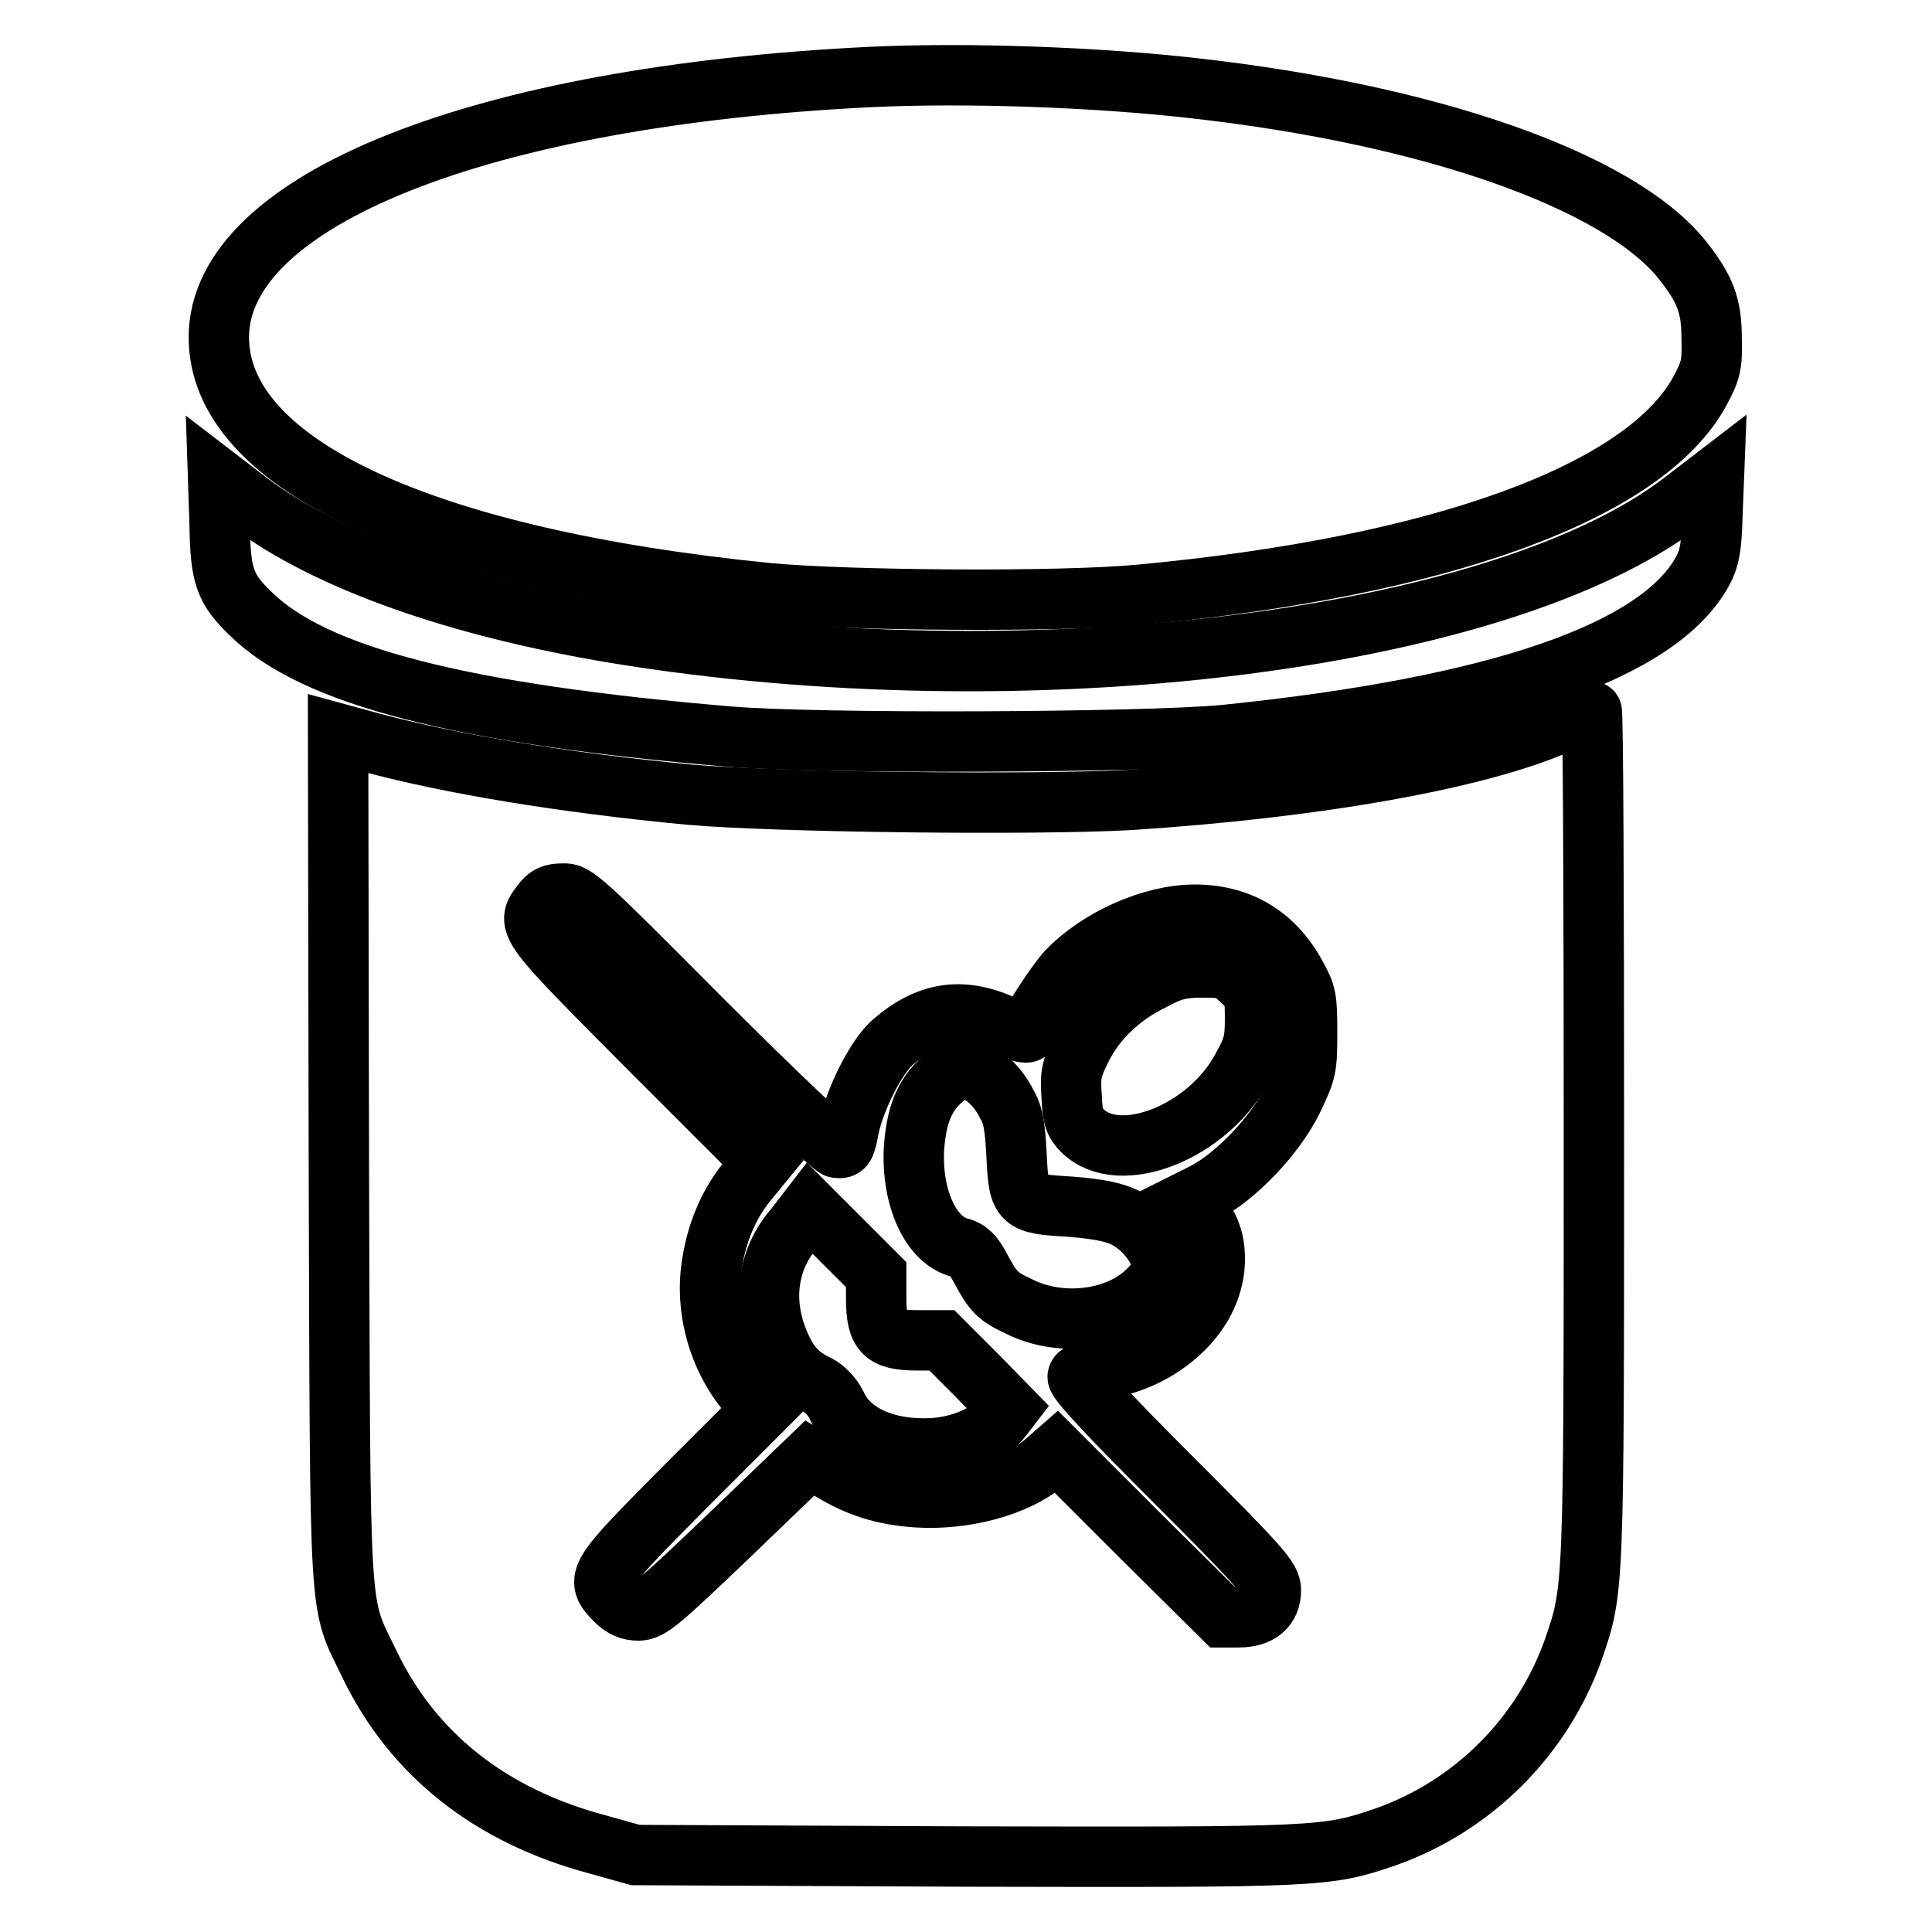 <?xml version="1.0" encoding="utf-8"?>
<!-- Svg Vector Icons : http://www.onlinewebfonts.com/icon -->
<!DOCTYPE svg PUBLIC "-//W3C//DTD SVG 1.1//EN" "http://www.w3.org/Graphics/SVG/1.1/DTD/svg11.dtd">
<svg version="1.1" xmlns="http://www.w3.org/2000/svg" xmlns:xlink="http://www.w3.org/1999/xlink" x="0px" y="0px" viewBox="0 0 256 256" enable-background="new 0 0 256 256" xml:space="preserve">
<g><g><g><path stroke-width="8" fill-opacity="0" stroke="#000000"  d="M115.4,10.2C63.8,12.7,29.1,26.5,29,44.6c-0.1,16.8,26.8,29.4,72.8,34c10.8,1,38.9,1.2,49.3,0.2c39.7-3.7,66.8-13.6,74.1-26.9c1.5-2.8,1.7-3.5,1.6-7.1c0-4.4-0.9-6.6-4-10.5c-8.5-10.4-33.3-19.1-64.5-22.6C145.2,10.2,128,9.6,115.4,10.2z"/><path stroke-width="8" fill-opacity="0" stroke="#000000"  d="M29.1,69.4c0.1,7,0.7,8.6,4.1,11.9c8.4,8.3,27.9,13.3,63.4,16.3c12,1,54.8,0.8,65.6-0.2c36.2-3.7,57.8-11.1,63.5-21.9c0.8-1.5,1.1-3.1,1.2-7.1l0.2-5.1l-4.3,3.3c-24.3,18.5-87,26.2-141.2,17.3c-21.1-3.5-38.2-9.6-48.4-17.2l-4.3-3.3L29.1,69.4z"/><path stroke-width="8" fill-opacity="0" stroke="#000000"  d="M206.7,95.8c-10.8,4.8-32.3,8.6-57.1,10.2c-12.7,0.7-46.8,0.3-58.2-0.7c-16.9-1.6-31.8-4.1-42.2-6.9l-4.4-1.2l0.1,56.2c0.2,63.4-0.1,58.4,4.1,67.2c5.7,11.8,15.9,20,30.2,23.8l5,1.4l43.5,0.2c47.3,0.1,48,0.1,55.9-2.6c11.6-4.1,20.8-13.3,24.9-24.9c2.7-7.9,2.7-7.4,2.7-68.2c0-30.9-0.1-56.1-0.3-56.1C210.6,94.2,208.8,94.9,206.7,95.8z M93,135.1c9.6,9.6,17.3,16.9,17.9,17c1,0.1,1.1-0.1,1.6-2.7c0.8-3.8,3.6-9.4,5.8-11.3c4.6-4,9.1-4.7,14.5-2.3c2,0.9,3.3,1.2,3.4,0.9c0.4-1.3,3.8-6.5,5.2-8c4.1-4.3,11.2-7.5,16.9-7.5c5.9,0,10.5,2.7,13.4,8c1.4,2.5,1.5,3.1,1.5,7.6c0,4.8-0.1,5.1-1.9,8.9c-2.3,4.7-7.5,10.2-11.8,12.4l-2.8,1.4l1.3,0.8c3.1,1.9,3.9,7.2,1.8,11.6c-2.3,5-8.2,8.9-14,9.5c-1.7,0.2-2.9,0.5-3,1c-0.2,0.5,4.2,5.2,12.7,13.7c11.6,11.6,12.9,13.1,12.9,14.6c0,2.3-1.5,3.6-4.3,3.6H162l-11-10.9l-11-11l-1.6,1.4c-3.8,3.2-10.7,5-16.9,4.6c-4.5-0.3-7.8-1.4-11.3-3.5l-2.9-1.7l-10.5,10.1c-9.4,9-10.7,10.1-12.2,10.1c-1.2,0-2.1-0.4-3.1-1.4c-2.7-2.8-2.5-3.1,9-14.7l10.5-10.5l-1.8-2.1c-4.1-4.8-5.9-11.5-4.8-17.6c0.7-4.2,2.4-8,4.9-10.9l1.8-2.2l-15.2-15.2c-16.2-16.3-16.3-16.3-14.1-19.1c0.7-1,1.4-1.3,2.8-1.3C76.2,118.3,77.1,119.1,93,135.1z"/><path stroke-width="8" fill-opacity="0" stroke="#000000"  d="M152.9,129.8c-4.4,2.1-7.7,5.3-9.6,9.1c-1.4,2.8-1.5,3.6-1.3,6.4c0.1,2.7,0.4,3.5,1.4,4.5c4.9,4.9,16.7,0.2,21.2-8.3c1.5-2.7,1.7-3.6,1.7-6.5c0-3.3-0.1-3.5-1.8-5.1c-1.7-1.6-2.1-1.7-5.2-1.7C156.5,128.2,155.3,128.5,152.9,129.8z"/><path stroke-width="8" fill-opacity="0" stroke="#000000"  d="M125,142.9c-2.5,2.1-3.6,4.9-3.9,9.4c-0.3,6.4,2.2,12,6,13c1.2,0.3,1.9,1,2.8,2.7c1.7,3.2,2.3,3.8,5.1,5.1c5.5,2.8,13.1,1.9,17.1-2.1c1.9-1.9,2.1-2.4,1.8-3.8c-0.4-2.2-2.5-4.7-4.9-5.9c-1.5-0.7-3.4-1.1-7.1-1.4c-6.7-0.4-6.9-0.5-7.2-6.8c-0.2-3.7-0.4-5.3-1.3-6.8c-1.3-2.7-3.8-4.7-5.5-4.7C127.2,141.6,125.9,142.1,125,142.9z"/><path stroke-width="8" fill-opacity="0" stroke="#000000"  d="M105.3,162.7c-3.7,4.2-4.4,9.9-2,15.4c1.2,2.8,2.5,4.2,5,5.4c1,0.5,2,1.6,2.5,2.6c1.8,4,6.7,6.1,12.7,5.8c3.8-0.2,7.5-1.8,9.2-4l1-1.3l-4.4-4.5l-4.5-4.5h-3.3c-4.4,0-5.4-1-5.4-5.5v-3.2l-4.4-4.4l-4.4-4.4L105.3,162.7z"/></g></g></g>
</svg>
